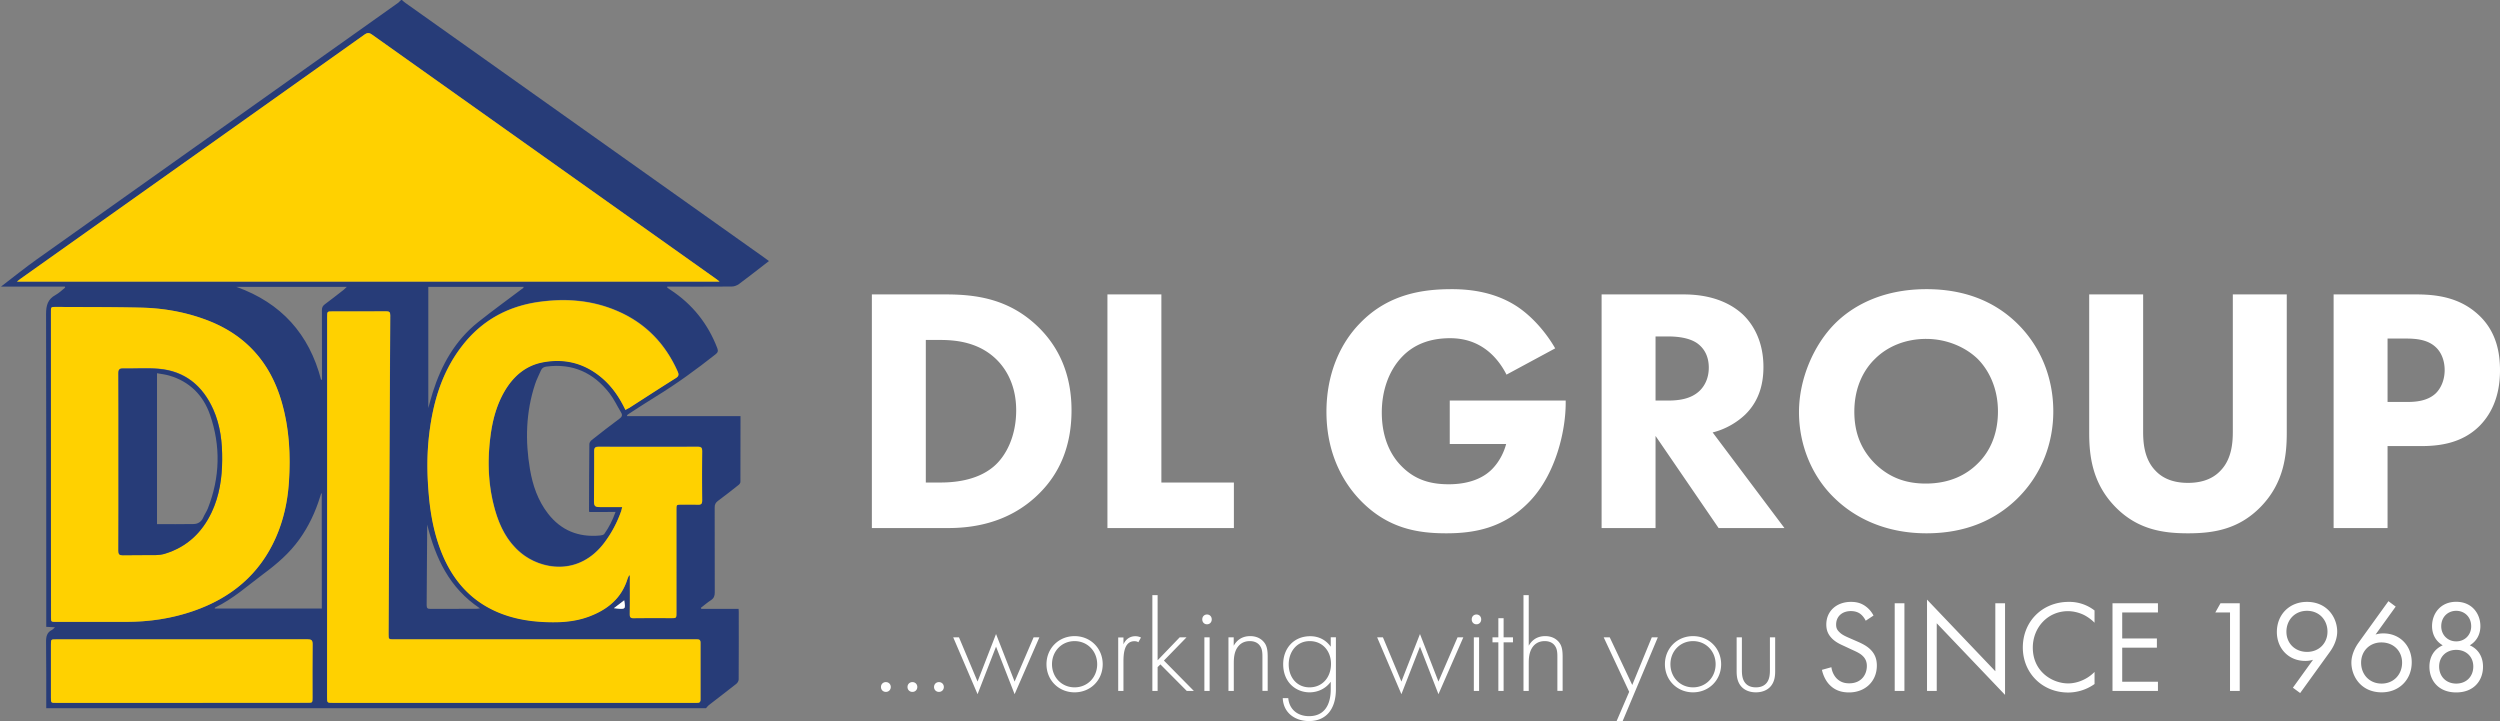 <svg xmlns="http://www.w3.org/2000/svg" xml:space="preserve" width="285.48" height="82.35"><rect width="100%" height="100%" fill="#808080" stroke="none"/><path fill="#273C78" d="M80.62 80.87H5.28c0-2.52.01-5.04-.02-7.57-.01-.61.1-1.08.67-1.37.11-.05.19-.16.35-.3-.38-.02-.68-.03-1-.05v-.7c0-11.67.01-23.34-.02-35.01 0-1 .19-1.7 1.09-2.19.4-.22.73-.55 1.09-.84-.01-.04-.03-.07-.04-.11H.11c1.43-1.09 2.71-2.13 4.06-3.09C17.93 19.86 31.71 10.09 45.48.31c.1-.09.21-.2.32-.31h.09c.16.13.3.27.47.38 13.63 9.68 27.26 19.35 40.89 29.02.17.12.35.25.56.41-.21.17-.38.3-.56.43-.95.73-1.89 1.48-2.86 2.19-.23.17-.55.29-.83.29-2.3.02-4.6.01-6.9.01h-.47c.02.09.01.13.03.14.11.08.22.15.33.22 2.51 1.64 4.29 3.87 5.36 6.67.12.31.07.49-.2.7-2.19 1.73-4.43 3.36-6.81 4.82-1 .61-1.98 1.26-2.96 1.89-.12.07-.23.16-.34.24.01.04.02.08.03.11h12.93c0 2.55 0 5.03-.01 7.51 0 .13-.12.29-.24.37-.77.61-1.54 1.22-2.33 1.8-.28.21-.38.43-.37.77.01 3.23 0 6.45.01 9.68 0 .39-.09.66-.43.88-.4.26-.77.58-1.16.88l.06.12h4.25c.01.14.02.22.02.31 0 2.58.01 5.16-.01 7.74 0 .17-.12.39-.26.5-1.04.83-2.11 1.63-3.16 2.45-.12.1-.21.23-.31.34zm1.55-48.71c-.18-.14-.28-.23-.39-.31-13.1-9.3-26.19-18.59-39.28-27.89-.32-.23-.53-.25-.87-.01-13.08 9.3-26.16 18.58-39.25 27.86-.12.09-.24.19-.45.35h80.24zM5.82 53.02v17.42c0 .57 0 .57.58.57h8c2.63 0 5.2-.38 7.68-1.24 4.28-1.49 7.54-4.15 9.4-8.36.89-2.01 1.35-4.12 1.5-6.3.22-3.12.05-6.21-.83-9.24-1.32-4.55-4.17-7.69-8.62-9.35-2.38-.89-4.86-1.33-7.39-1.39-3.25-.08-6.5-.06-9.76-.08-.57 0-.57 0-.57.59.01 5.8.01 11.59.01 17.38zm65.6-6.21c.17-.1.3-.17.42-.25 1.78-1.14 3.54-2.29 5.33-3.41.33-.21.38-.38.23-.73-1.41-3.2-3.68-5.55-6.9-6.93-2.85-1.23-5.83-1.47-8.88-1.05-3.48.48-6.4 2.01-8.63 4.76-2.55 3.14-3.61 6.86-4.02 10.8-.23 2.15-.19 4.3 0 6.45.19 2.21.59 4.38 1.4 6.46 1.24 3.2 3.31 5.64 6.53 6.99 1.53.64 3.13.96 4.78 1.07 1.88.13 3.75.09 5.55-.58 2.11-.78 3.73-2.06 4.43-4.3.04-.14.12-.28.18-.42.03.01.06.02.09.02v.43c0 1.32.01 2.64-.01 3.96-.01.36.09.48.46.48 1.42-.02 2.84-.01 4.26-.01.61 0 .61 0 .61-.62V58.18c0-.59 0-.59.61-.59.62 0 1.23-.02 1.85.01.36.01.48-.09.48-.47-.02-1.88-.02-3.75 0-5.63 0-.38-.1-.51-.49-.51-3.78.01-7.56.01-11.34 0-.39 0-.5.12-.5.5.01 1.77-.01 3.55-.02 5.32-.01 1.07-.01 1.07 1.07 1.06h2.15c-.05.2-.08.34-.12.47-.45 1.3-1.09 2.49-1.91 3.59-2.92 3.89-7.26 3.1-9.57 1.16-1.53-1.28-2.38-2.99-2.92-4.86-.81-2.82-.9-5.69-.51-8.58.25-1.86.75-3.65 1.75-5.26.98-1.57 2.33-2.68 4.18-3.04 2.57-.5 4.88.12 6.87 1.85 1.11 1.01 1.93 2.22 2.59 3.61zm-34.06 11.1V79.6c0 .66 0 .66.67.66h41.49c.27 0 .48.01.48-.38-.01-2.17-.01-4.34 0-6.51 0-.27-.1-.37-.36-.36-.53.01-1.05 0-1.58 0H45.01c-.63 0-.63 0-.63-.62.02-4.97.05-9.94.08-14.91.04-7.16.07-14.31.11-21.47 0-.38-.12-.47-.47-.46-2.04.01-4.07.01-6.11.01-.62 0-.62 0-.62.62-.01 7.24-.01 14.48-.01 21.73zM20.75 80.26h14.32c.61 0 .61 0 .61-.58 0-2.04-.01-4.08.01-6.11.01-.46-.15-.56-.58-.56-9.58.01-19.15.01-28.73.01-.57 0-.57 0-.57.59v6.07c0 .59 0 .59.61.59 4.78-.01 9.56-.01 14.33-.01zm46.54-21.79c-.01-.09-.03-.15-.03-.2.01-2.52.01-5.04.04-7.57 0-.15.14-.35.27-.45 1.05-.83 2.1-1.65 3.17-2.44.3-.22.36-.42.17-.73-.44-.73-.8-1.51-1.31-2.17-1.82-2.35-4.2-3.44-7.19-3.05-.3.04-.52.15-.64.44-.22.53-.5 1.03-.67 1.57-1.05 3.19-1.14 6.45-.58 9.73.31 1.82.9 3.55 2.05 5.04 1.51 1.95 3.52 2.74 5.95 2.51.17-.02.39-.06.48-.17.54-.76.96-1.59 1.29-2.52-1.04.01-2 .01-3 .01zm-30.55-2.12c-.02 0-.04-.01-.06-.01-.05.13-.09.26-.13.4-.54 1.75-1.31 3.38-2.38 4.87-1.1 1.53-2.5 2.75-4 3.86-1.83 1.36-3.53 2.91-5.61 3.91-.02.01-.03.07-.04.11h12.23c-.01-4.4-.01-8.77-.01-13.14zm12.17-9.76c.18-.65.33-1.21.5-1.76.99-3.15 2.56-5.95 5.18-8.04 1.68-1.34 3.43-2.6 5.15-3.9.03-.02.03-.07.06-.13H48.91v13.83zM27 32.76c5.11 1.83 8.31 5.38 9.67 10.62.03-.01.07-.03.1-.04v-.46c0-2.49 0-4.98-.01-7.47 0-.3.09-.48.33-.66.73-.54 1.44-1.1 2.16-1.66.1-.08.19-.18.35-.33H27zM48.78 59.9v.43c-.02 2.93-.03 5.86-.06 8.79 0 .35.13.41.44.41 1.74-.01 3.48 0 5.23-.01.1 0 .21-.02.42-.05-3.51-2.33-5.08-5.75-6.03-9.57zm21.32 9.55c1.37.17 1.35.15 1.18-.9-.39.29-.76.57-1.18.9z"/>
  <path fill="#FFD100"
        d="M82.17 32.16H1.93c.21-.16.33-.26.45-.35 13.08-9.28 26.17-18.57 39.24-27.86.34-.24.55-.22.87.01 13.09 9.3 26.18 18.59 39.28 27.89.12.08.23.17.4.31zM5.82 53.02V35.64c0-.59 0-.59.57-.59 3.25.02 6.51 0 9.76.08 2.53.06 5.01.5 7.39 1.39 4.45 1.66 7.3 4.8 8.62 9.35.88 3.02 1.04 6.11.83 9.24-.15 2.18-.61 4.29-1.5 6.3-1.87 4.21-5.12 6.88-9.4 8.36-2.49.86-5.06 1.24-7.68 1.24h-8c-.58 0-.58 0-.58-.57-.01-5.8-.01-11.61-.01-17.42zm7.71-.31c0 3.39.01 6.77-.01 10.16 0 .41.12.52.52.52 1.24-.02 2.49 0 3.73-.02.36-.01.73-.05 1.08-.16 2.49-.76 4.22-2.4 5.32-4.73.9-1.89 1.19-3.92 1.2-5.99.01-1.98-.2-3.93-1.02-5.76-1.21-2.7-3.23-4.37-6.22-4.63-1.34-.12-2.69-.01-4.04-.04-.43-.01-.58.1-.57.56.02 3.38.01 6.73.01 10.09zM71.42 46.81c-.66-1.39-1.48-2.6-2.6-3.57-1.99-1.73-4.29-2.35-6.87-1.85-1.84.36-3.19 1.47-4.18 3.04-1 1.61-1.5 3.4-1.75 5.26-.39 2.89-.3 5.76.51 8.58.54 1.88 1.39 3.58 2.92 4.86 2.31 1.93 6.65 2.73 9.57-1.16.82-1.1 1.46-2.3 1.91-3.59.05-.13.07-.28.12-.47H68.9c-1.08 0-1.08.01-1.07-1.06.01-1.77.03-3.55.02-5.32 0-.38.11-.5.5-.5 3.78.01 7.56.01 11.34 0 .4 0 .49.13.49.51-.02 1.88-.02 3.75 0 5.63 0 .37-.12.48-.48.47-.61-.02-1.23-.01-1.85-.01-.61 0-.61 0-.61.59v11.75c0 .62 0 .62-.61.62-1.42 0-2.84-.01-4.26.01-.37.01-.47-.12-.46-.48.02-1.32.01-2.64.01-3.96v-.43a.292.292 0 0 0-.09-.02c-.06.14-.13.27-.18.42-.7 2.24-2.32 3.52-4.43 4.3-1.8.66-3.67.7-5.55.58-1.64-.11-3.25-.43-4.78-1.07-3.22-1.35-5.28-3.79-6.53-6.99-.81-2.08-1.21-4.25-1.4-6.46-.19-2.15-.22-4.3 0-6.45.42-3.94 1.47-7.65 4.02-10.8 2.23-2.75 5.15-4.29 8.63-4.76 3.04-.42 6.03-.18 8.88 1.05 3.21 1.38 5.48 3.74 6.9 6.93.15.35.1.53-.23.73-1.79 1.12-3.55 2.27-5.33 3.41-.11.04-.24.11-.41.21z"/>
  <path fill="#FFD100" d="M37.36 57.91V36.18c0-.62 0-.62.62-.62 2.04 0 4.07.01 6.11-.01.36 0 .48.09.47.46-.04 7.16-.08 14.31-.11 21.47-.02 4.97-.05 9.94-.08 14.91 0 .62 0 .62.63.62h33.05c.53 0 1.05.01 1.58 0 .26 0 .36.1.36.36-.01 2.17-.01 4.34 0 6.51 0 .39-.21.38-.48.38H38.02c-.67 0-.67 0-.67-.66.01-7.23.01-14.46.01-21.69zM20.75 80.26H6.43c-.61 0-.61 0-.61-.59V73.6c0-.59 0-.59.57-.59 9.58 0 19.15 0 28.73-.01.43 0 .58.1.58.56-.03 2.04-.01 4.08-.01 6.11 0 .58 0 .58-.61.58-4.78.01-9.55.01-14.33.01z"/>
  <path fill="#FFF" d="M70.1 69.45c.42-.32.79-.61 1.18-.9.17 1.05.19 1.06-1.18.9z"/>
  <path fill="#273C78" d="M13.53 52.71c0-3.36.01-6.72-.01-10.07 0-.46.14-.57.57-.56 1.35.03 2.7-.08 4.04.04 2.99.26 5.01 1.93 6.22 4.63.82 1.83 1.04 3.78 1.02 5.76-.01 2.07-.31 4.09-1.2 5.99-1.1 2.33-2.83 3.96-5.32 4.73-.34.11-.72.15-1.08.16-1.24.02-2.49-.01-3.73.02-.4.01-.52-.11-.52-.52.02-3.4.01-6.79.01-10.18zm4.4 7.14c1.41 0 2.8.02 4.19-.01.49-.01.88-.26 1.09-.75.15-.35.38-.67.52-1.02 1.4-3.55 1.49-7.15.24-10.74-.78-2.22-2.33-3.76-4.64-4.44-.44-.13-.9-.18-1.4-.27v17.23z"/>
  <g fill="#FFF"><path d="M105.72 38.82h1.64c1.88 0 4.48.28 6.48 2.28 1.04 1.04 2.2 2.88 2.2 5.76 0 2.96-1.16 5.24-2.6 6.44-2 1.68-4.8 1.8-6.08 1.8h-1.64V38.82zm-6.16-5.2V60.3h8.64c2.24 0 6.84-.28 10.52-4 2.2-2.2 3.64-5.24 3.64-9.44 0-4.16-1.48-7.28-3.84-9.56-3.28-3.16-7-3.68-10.52-3.68h-8.44zM126.46 33.62V60.3h14.44v-5.2h-8.28V33.62zM165.55 50.7h6.44c-.52 1.96-1.72 3-1.92 3.16-.6.52-2 1.44-4.64 1.44-2.04 0-3.84-.48-5.4-2.08-1.12-1.12-2.24-3.08-2.24-6.12 0-2.48.8-4.76 2.28-6.32 1.28-1.36 3.08-2.16 5.52-2.16 1.52 0 2.88.4 4.08 1.28 1.04.76 1.84 1.84 2.36 2.88l5.56-3c-.96-1.68-2.52-3.56-4.32-4.76-2.48-1.64-5.28-2-7.48-2-3.16 0-7.2.48-10.48 3.88-2.24 2.28-3.84 5.76-3.84 10.12 0 5.32 2.36 8.56 3.92 10.16 3.12 3.2 6.56 3.72 9.76 3.72 3.16 0 6.56-.56 9.52-3.64s4.12-8 4.12-11.24v-.28h-13.24v4.96zM189.05 38.42h1.44c.8 0 2.4.08 3.4.84.52.4 1.24 1.2 1.24 2.72 0 1.32-.56 2.16-1 2.6-1.04 1.04-2.56 1.16-3.68 1.16h-1.4v-7.32zm-6.16-4.8V60.3h6.16V49.78l7.2 10.52h7.52l-8.2-10.92c1.48-.36 2.8-1.16 3.72-2.04 1.72-1.68 2.08-3.76 2.08-5.44 0-2.96-1.2-4.88-2.32-5.96-1.28-1.2-3.4-2.32-6.8-2.32h-9.36zM219.95 38.7c2.44 0 4.56 1 5.88 2.28 1.2 1.2 2.32 3.24 2.32 6 0 3.08-1.28 4.96-2.32 5.96-1.28 1.28-3.2 2.28-5.92 2.28-2.08 0-4-.56-5.72-2.2-1.64-1.6-2.44-3.56-2.44-6 0-2.96 1.2-4.92 2.36-6.04 1.44-1.44 3.52-2.28 5.84-2.28zm.04-5.68c-5.32 0-8.64 2.12-10.44 3.92-2.4 2.4-4.12 6.28-4.12 10.12 0 3.92 1.6 7.52 4.16 9.92 2 1.92 5.4 3.92 10.4 3.92 4.48 0 7.84-1.52 10.32-3.92 2.88-2.8 4.16-6.44 4.16-10 0-4.12-1.64-7.64-4.16-10.08-2.68-2.6-6.16-3.88-10.32-3.88zM261.13 33.62h-6.16v15.64c0 1.16-.08 3.12-1.4 4.48-1.08 1.16-2.56 1.4-3.72 1.4s-2.64-.24-3.72-1.4c-1.32-1.36-1.4-3.32-1.4-4.48V33.62h-6.16v15.8c0 2.56.32 5.72 2.96 8.44 2.56 2.64 5.52 3.04 8.32 3.04s5.76-.4 8.32-3.04c2.64-2.72 2.96-5.88 2.96-8.44v-15.8zM272.64 38.66h2.08c1.2 0 2.52.12 3.44 1 .6.56 1 1.48 1 2.6 0 1.16-.44 2.08-1 2.64-1 .96-2.48 1-3.32 1h-2.2v-7.24zm-6.16-5.04V60.3h6.16v-9.36h3.76c1.88 0 4.68-.2 6.8-2.36 1-1.04 2.28-2.92 2.28-6.28 0-1.84-.32-4.48-2.6-6.48-2.12-1.88-4.68-2.2-7-2.2h-9.4zM106.66 78.45c0 .32.24.56.56.56.32 0 .56-.24.56-.56s-.24-.56-.56-.56c-.32 0-.56.24-.56.56zm-3.03 0c0 .32.24.56.56.56.32 0 .56-.24.56-.56s-.24-.56-.56-.56c-.32 0-.56.24-.56.56zm-3.03 0c0 .32.24.56.56.56s.56-.24.56-.56-.24-.56-.56-.56-.56.24-.56.56zM108.85 72.78l2.78 6.49 2.11-5.43 2.12 5.43 2.83-6.49h-.66l-2.17 5.05-2.12-5.43-2.11 5.43-2.12-5.05zM122.71 78.49c-1.47 0-2.58-1.15-2.58-2.64s1.11-2.64 2.58-2.64 2.58 1.15 2.58 2.64-1.11 2.64-2.58 2.64zm0-5.85c-1.82 0-3.21 1.4-3.21 3.21 0 1.82 1.39 3.21 3.21 3.21s3.21-1.39 3.21-3.21c0-1.81-1.39-3.21-3.21-3.21zM127.69 78.9h.6v-3.28c0-.76.01-2.4 1.25-2.4.27 0 .39.08.45.12l.3-.54a1.44 1.44 0 0 0-.65-.15c-.66 0-1.12.4-1.35.93v-.79h-.6v6.11zM131.59 67.96V78.9h.6v-2.72l.32-.31 3.01 3.03h.81l-3.42-3.47 2.58-2.65h-.78l-2.52 2.62v-7.44zM137.83 71.29c.3 0 .54-.22.54-.56s-.24-.56-.54-.56-.54.22-.54.56.24.56.54.56zm-.3 1.49v6.12h.6v-6.12h-.6zM140.29 78.9h.6v-3.18c0-.6.06-1.17.33-1.65.23-.4.66-.86 1.5-.86.74 0 1.07.38 1.2.6.23.35.24.81.24 1.23v3.85h.6v-3.85c0-.54-.03-1.11-.3-1.54-.14-.21-.6-.86-1.7-.86-1.04 0-1.59.58-1.88 1.1v-.96h-.6v6.12zM149.56 73.21c1.5 0 2.43 1.17 2.43 2.6 0 1.5-.95 2.68-2.46 2.68-1.44 0-2.37-1.15-2.37-2.62 0-1.41.89-2.66 2.4-2.66zm2.4-.43v1.07c-.53-.75-1.34-1.2-2.34-1.2-1.92 0-3.09 1.43-3.09 3.19 0 2.13 1.51 3.22 3.01 3.22.87 0 1.8-.36 2.42-1.21v.87c0 .63-.06 3.06-2.48 3.06-1.31 0-2.26-.78-2.37-2.06h-.63c.07 1.69 1.41 2.62 3 2.62 1.92 0 3.07-1.32 3.07-3.63v-5.94h-.59zM157.26 72.78l2.77 6.49 2.12-5.43 2.11 5.43 2.84-6.49h-.66l-2.18 5.05-2.11-5.43-2.12 5.43-2.11-5.05zM168.6 71.29c.3 0 .54-.22.54-.56s-.24-.56-.54-.56-.54.22-.54.56.24.56.54.56zm-.3 1.49v6.12h.6v-6.12h-.6zM172.77 73.35v-.57h-1.07v-2.19h-.6v2.19h-.67v.57h.67v5.55h.6v-5.55zM173.97 78.9h.6v-3.18c0-.6.06-1.17.33-1.65.22-.4.66-.86 1.5-.86.74 0 1.07.38 1.2.6.23.35.24.81.24 1.23v3.85h.6v-3.85c0-.54-.03-1.11-.3-1.54-.13-.21-.6-.86-1.69-.86-1.04 0-1.59.58-1.88 1.1v-5.78h-.6V78.9zM184.6 82.35h.69l4.02-9.57h-.69l-2.23 5.44-2.57-5.44h-.69l2.91 6.22zM193.33 78.49c-1.47 0-2.58-1.15-2.58-2.64s1.11-2.64 2.58-2.64 2.58 1.15 2.58 2.64-1.11 2.64-2.58 2.64zm0-5.85c-1.82 0-3.21 1.4-3.21 3.21 0 1.82 1.4 3.21 3.21 3.21s3.21-1.39 3.21-3.21c0-1.81-1.39-3.21-3.21-3.21zM198.31 72.78v3.85c0 .5.04 1.14.46 1.68.47.6 1.2.75 1.74.75s1.27-.15 1.74-.75c.42-.54.46-1.18.46-1.68v-3.85h-.6v3.69c0 .43-.01 1.08-.39 1.53-.38.45-.93.49-1.21.49s-.84-.04-1.21-.49c-.38-.45-.39-1.1-.39-1.53v-3.69h-.6zM213.94 70.29a3 3 0 0 0-.98-1.11c-.49-.33-.99-.45-1.6-.45-1.62 0-2.81 1.04-2.81 2.58 0 .75.26 1.21.69 1.64.45.43.95.64 1.34.82l.9.42c.53.24.92.42 1.2.69.36.33.5.72.5 1.17 0 1.01-.65 1.98-2.01 1.98-.51 0-1-.12-1.44-.56-.29-.3-.53-.75-.6-1.28l-1.08.3c.13.6.43 1.29.93 1.77.69.68 1.51.81 2.17.81 1.8 0 3.17-1.23 3.17-3.07 0-.72-.21-1.31-.72-1.82-.42-.42-.96-.69-1.54-.94l-.96-.42c-.38-.17-.75-.33-1.05-.63-.27-.26-.38-.48-.38-.87 0-.93.69-1.54 1.68-1.54.57 0 .93.19 1.12.35.23.18.45.48.58.75l.89-.59zM216.36 68.89h1.11V78.9h-1.11zM221.16 78.9v-7.73l7.8 8.18V68.89h-1.11v7.76l-7.8-8.18V78.9zM239.19 69.72a4.68 4.68 0 0 0-2.96-.99c-3 0-5.24 2.22-5.24 5.21 0 2.9 2.21 5.14 5.18 5.14.75 0 1.9-.18 3.01-.97v-1.38c-.18.18-.58.56-1.15.84-.52.27-1.18.47-1.86.47-1.83 0-4.04-1.36-4.04-4.08 0-2.31 1.71-4.17 4.02-4.17.59 0 1.2.15 1.73.39.51.24.99.61 1.3.93v-1.39zM246.42 68.89h-5.19V78.9h5.19v-1.05h-4.08v-3.89h3.96v-1.05h-3.96v-2.97h4.08zM254.65 78.9h1.11V68.89h-2.2l-.59 1.05h1.68zM263.44 69.75c1.4 0 2.34 1.05 2.34 2.38 0 1.31-.96 2.31-2.33 2.31s-2.36-.97-2.36-2.31c.01-1.35.97-2.38 2.35-2.38zm-.78 9.39 3.4-4.71c.75-1.04.83-1.92.83-2.3 0-1.57-1.11-3.4-3.46-3.4-1.99 0-3.43 1.44-3.43 3.44 0 1.86 1.32 3.3 3.24 3.3.32 0 .6-.04.89-.13l-2.3 3.19.83.61zM271.96 78.06c-1.4 0-2.34-1.05-2.34-2.39 0-1.31.96-2.31 2.32-2.31 1.37 0 2.36.97 2.36 2.31 0 1.35-.96 2.39-2.34 2.39zm.78-9.41-3.4 4.72c-.75 1.05-.83 1.92-.83 2.29 0 1.58 1.11 3.4 3.46 3.4 1.99 0 3.43-1.44 3.43-3.43 0-1.86-1.32-3.3-3.24-3.3-.32 0-.6.04-.89.13l2.3-3.19-.83-.62zM280.48 78.06c-1.15 0-1.95-.81-1.95-1.95 0-1.12.81-1.9 1.95-1.9s1.95.78 1.95 1.9c0 1.14-.79 1.95-1.95 1.95zm0-4.82c-.98 0-1.71-.74-1.71-1.72 0-1.1.79-1.77 1.71-1.77s1.71.67 1.71 1.77c0 .99-.73 1.72-1.71 1.72zm1.55.45c.79-.47 1.21-1.26 1.21-2.19 0-1.42-.96-2.78-2.76-2.78-1.8 0-2.76 1.35-2.76 2.78 0 .93.42 1.72 1.22 2.19-1.02.45-1.52 1.36-1.52 2.44 0 1.56 1.02 2.94 3.06 2.94s3.06-1.38 3.06-2.94c0-1.07-.49-1.99-1.51-2.44z"/></g></svg>
